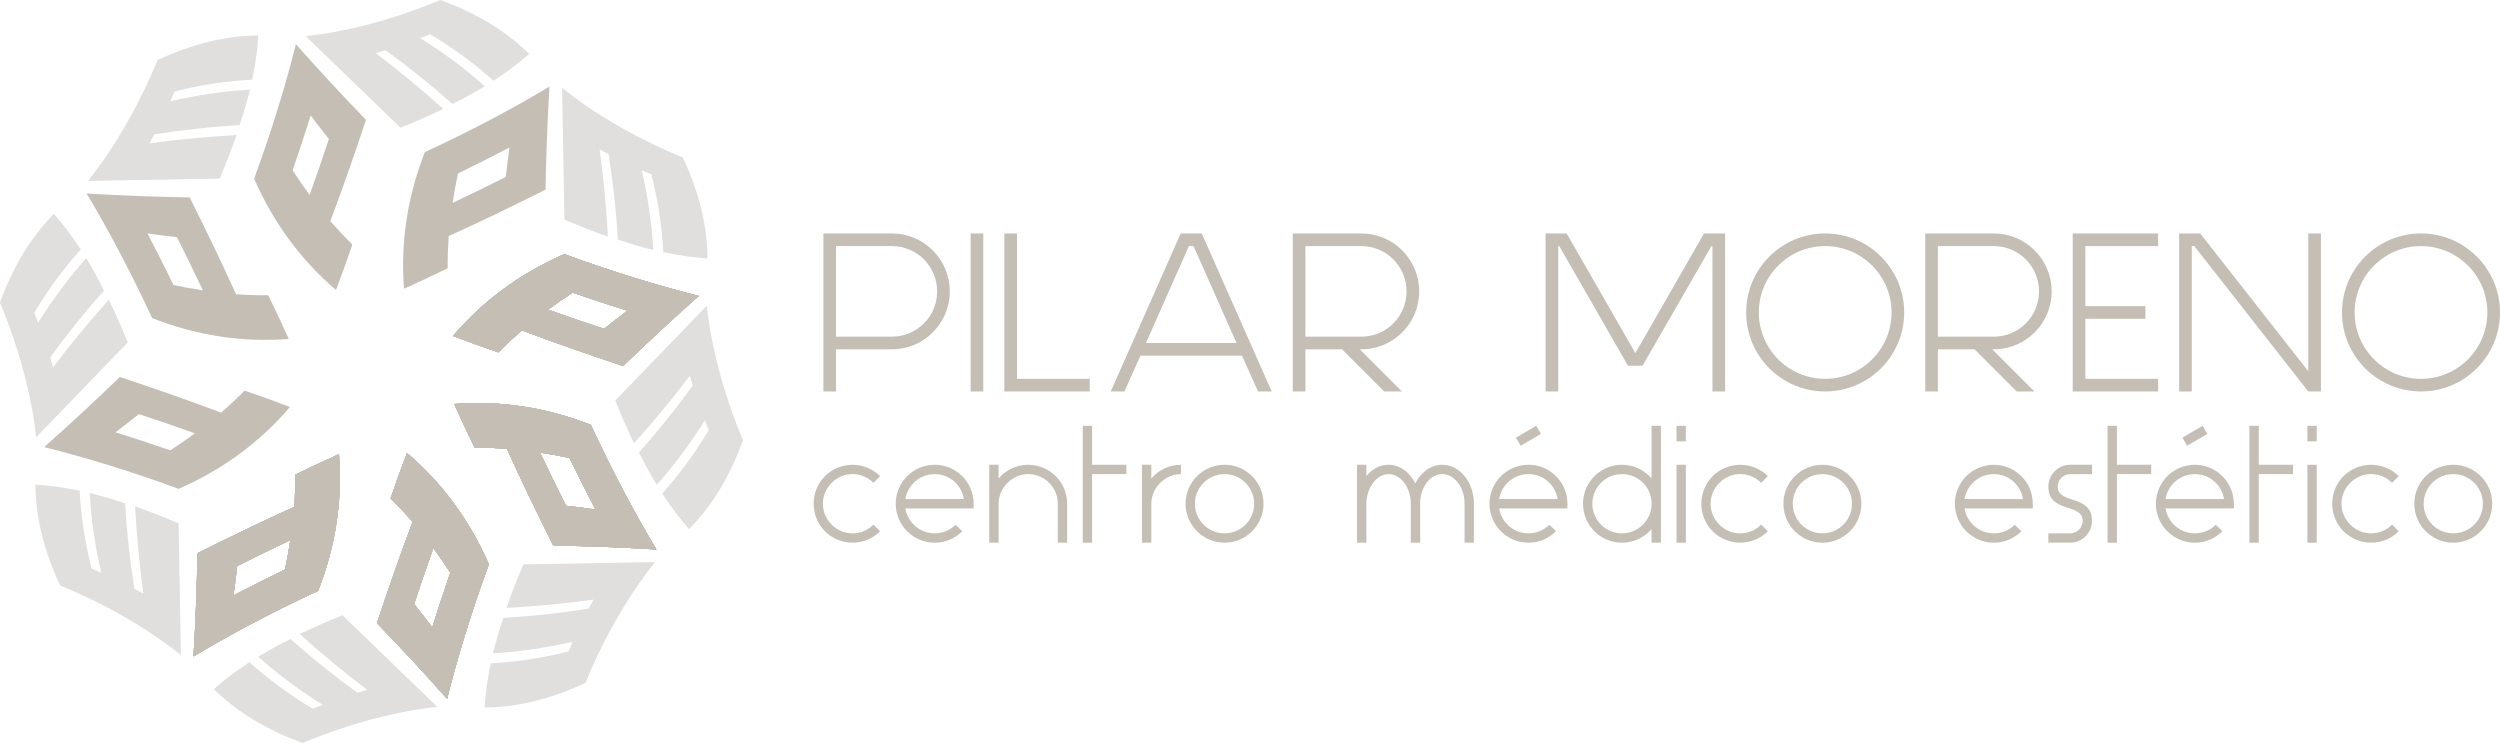 <svg xmlns="http://www.w3.org/2000/svg" xmlns:xlink="http://www.w3.org/1999/xlink" id="Capa_1" x="0px" y="0px" viewBox="0 0 1351.975 401.793" style="enable-background:new 0 0 1351.975 401.793;" xml:space="preserve"><style type="text/css">	.st0{fill:#C5BEB5;}	.st1{fill:#E1DFDE;}</style><g>	<path class="st0" d="M244.977,181.688c16.344-19.099,36.412-33.851,60.204-44.256c27.694,10.187,53.403,17.786,72.726,22.581  c-13.751,12.172-27.394,24.809-40.927,37.913c-17.464-5.834-36.262-12.273-54.764-19.289c-4.369,3.802-8.606,7.774-12.71,11.915  C261.06,187.667,252.817,184.71,244.977,181.688z M339.345,168.014c-9.454-2.951-19.426-6.209-29.653-9.759  c-4.548,2.919-8.982,5.984-13.303,9.196c10.276,3.705,20.461,7.175,30.281,10.402C330.84,174.486,335.065,171.206,339.345,168.014z  "></path>	<path class="st1" d="M383.281,232.609c-0.722-1.781-1.424-3.565-2.106-5.349c-7.794,12.577-16.479,24.226-26.056,34.947  c-3.4-5.648-6.583-11.521-9.566-17.54c10.301-11.549,19.994-23.611,29.079-36.186c-0.544-1.764-1.069-3.522-1.574-5.271  c-9.523,12.565-19.575,24.73-30.154,36.495c-3.677-7.567-7.057-15.327-10.16-23.13c16.739-17.364,33.239-34.452,49.5-51.263  c2.243,21.184,8.782,47.155,19.551,72.803c-6.98,19.369-16.692,35.381-29.137,48.038c-5.23-5.941-10.062-12.413-14.546-19.265  C367.461,256.502,375.851,245.076,383.281,232.609z"></path>	<path class="st0" d="M244.977,181.688c16.344-19.099,36.412-33.851,60.204-44.256c27.694,10.187,53.403,17.786,72.726,22.581  c-13.751,12.172-27.394,24.809-40.927,37.913c-17.464-5.834-36.262-12.273-54.764-19.289c-4.369,3.802-8.606,7.774-12.71,11.915  C261.06,187.667,252.817,184.71,244.977,181.688z M339.345,168.014c-9.454-2.951-19.426-6.209-29.653-9.759  c-4.548,2.919-8.982,5.984-13.303,9.196c10.276,3.705,20.461,7.175,30.281,10.402C330.84,174.486,335.065,171.206,339.345,168.014z  "></path>	<path class="st0" d="M244.977,181.688c16.344-19.099,36.412-33.851,60.204-44.256c27.694,10.187,53.403,17.786,72.726,22.581  c-13.751,12.172-27.394,24.809-40.927,37.913c-17.464-5.834-36.262-12.273-54.764-19.289c-4.369,3.802-8.606,7.774-12.71,11.915  C261.06,187.667,252.817,184.71,244.977,181.688z M339.345,168.014c-9.454-2.951-19.426-6.209-29.653-9.759  c-4.548,2.919-8.982,5.984-13.303,9.196c10.276,3.705,20.461,7.175,30.281,10.402C330.84,174.486,335.065,171.206,339.345,168.014z  "></path>	<path class="st0" d="M244.977,181.688c16.344-19.099,36.412-33.851,60.204-44.256c27.694,10.187,53.403,17.786,72.726,22.581  c-13.751,12.172-27.394,24.809-40.927,37.913c-17.464-5.834-36.262-12.273-54.764-19.289c-4.369,3.802-8.606,7.774-12.71,11.915  C261.06,187.667,252.817,184.71,244.977,181.688z M339.345,168.014c-9.454-2.951-19.426-6.209-29.653-9.759  c-4.548,2.919-8.982,5.984-13.303,9.196c10.276,3.705,20.461,7.175,30.281,10.402C330.84,174.486,335.065,171.206,339.345,168.014z  "></path>	<path class="st0" d="M244.977,181.688c16.344-19.099,36.412-33.851,60.204-44.256c27.694,10.187,53.403,17.786,72.726,22.581  c-13.751,12.172-27.394,24.809-40.927,37.913c-17.464-5.834-36.262-12.273-54.764-19.289c-4.369,3.802-8.606,7.774-12.71,11.915  C261.06,187.667,252.817,184.71,244.977,181.688z M339.345,168.014c-9.454-2.951-19.426-6.209-29.653-9.759  c-4.548,2.919-8.982,5.984-13.303,9.196c10.276,3.705,20.461,7.175,30.281,10.402C330.84,174.486,335.065,171.206,339.345,168.014z  "></path>	<path class="st0" d="M244.977,181.688c16.344-19.099,36.412-33.851,60.204-44.256c27.694,10.187,53.403,17.786,72.726,22.581  c-13.751,12.172-27.394,24.809-40.927,37.913c-17.464-5.834-36.262-12.273-54.764-19.289c-4.369,3.802-8.606,7.774-12.71,11.915  C261.06,187.667,252.817,184.71,244.977,181.688z M339.345,168.014c-9.454-2.951-19.426-6.209-29.653-9.759  c-4.548,2.919-8.982,5.984-13.303,9.196c10.276,3.705,20.461,7.175,30.281,10.402C330.84,174.486,335.065,171.206,339.345,168.014z  "></path>	<path class="st0" d="M244.977,181.688c16.344-19.099,36.412-33.851,60.204-44.256c27.694,10.187,53.403,17.786,72.726,22.581  c-13.751,12.172-27.394,24.809-40.927,37.913c-17.464-5.834-36.262-12.273-54.764-19.289c-4.369,3.802-8.606,7.774-12.71,11.915  C261.06,187.667,252.817,184.71,244.977,181.688z M339.345,168.014c-9.454-2.951-19.426-6.209-29.653-9.759  c-4.548,2.919-8.982,5.984-13.303,9.196c10.276,3.705,20.461,7.175,30.281,10.402C330.84,174.486,335.065,171.206,339.345,168.014z  "></path>	<path class="st1" d="M18.512,169.184c0.722,1.781,1.424,3.565,2.106,5.349c7.794-12.577,16.479-24.226,26.056-34.947  c3.4,5.648,6.583,11.521,9.566,17.54c-10.301,11.549-19.994,23.611-29.079,36.186c0.544,1.764,1.069,3.522,1.574,5.271  c9.523-12.565,19.575-24.73,30.154-36.495c3.677,7.567,7.057,15.327,10.161,23.13c-16.739,17.364-33.239,34.452-49.5,51.263  C17.307,215.297,10.768,189.326,0,163.678c6.98-19.369,16.692-35.381,29.137-48.038c5.23,5.941,10.062,12.413,14.546,19.265  C34.332,145.291,25.942,156.717,18.512,169.184z"></path>	<path class="st0" d="M220.105,244.977c19.099,16.344,33.851,36.413,44.256,60.204c-10.187,27.694-17.786,53.403-22.581,72.726  c-12.172-13.751-24.809-27.394-37.913-40.927c5.834-17.464,12.273-36.262,19.289-54.764c-3.802-4.369-7.774-8.606-11.915-12.71  C214.127,261.06,217.083,252.816,220.105,244.977z M233.779,339.345c2.951-9.454,6.209-19.426,9.759-29.653  c-2.919-4.548-5.984-8.982-9.196-13.303c-3.705,10.276-7.175,20.461-10.402,30.281C227.308,330.84,230.587,335.064,233.779,339.345  z"></path>	<path class="st1" d="M169.184,383.281c1.781-0.722,3.565-1.424,5.349-2.106c-12.577-7.794-24.226-16.479-34.948-26.056  c5.648-3.4,11.521-6.583,17.54-9.566c11.549,10.301,23.611,19.994,36.186,29.079c1.764-0.544,3.522-1.069,5.271-1.574  c-12.565-9.523-24.73-19.575-36.495-30.154c7.567-3.677,15.327-7.057,23.13-10.161c17.364,16.739,34.452,33.239,51.263,49.5  c-21.184,2.243-47.155,8.782-72.803,19.551c-19.369-6.98-35.381-16.692-48.038-29.137c5.941-5.23,12.413-10.062,19.265-14.546  C145.291,367.461,156.717,375.851,169.184,383.281z"></path>	<path class="st0" d="M220.105,244.977c19.099,16.344,33.851,36.413,44.256,60.204c-10.187,27.694-17.786,53.403-22.581,72.726  c-12.172-13.751-24.809-27.394-37.913-40.927c5.834-17.464,12.273-36.262,19.289-54.764c-3.802-4.369-7.774-8.606-11.915-12.71  C214.127,261.06,217.083,252.816,220.105,244.977z M233.779,339.345c2.951-9.454,6.209-19.426,9.759-29.653  c-2.919-4.548-5.984-8.982-9.196-13.303c-3.705,10.276-7.175,20.461-10.402,30.281C227.308,330.84,230.587,335.064,233.779,339.345  z"></path>	<path class="st0" d="M220.105,244.977c19.099,16.344,33.851,36.413,44.256,60.204c-10.187,27.694-17.786,53.403-22.581,72.726  c-12.172-13.751-24.809-27.394-37.913-40.927c5.834-17.464,12.273-36.262,19.289-54.764c-3.802-4.369-7.774-8.606-11.915-12.71  C214.127,261.06,217.083,252.816,220.105,244.977z M233.779,339.345c2.951-9.454,6.209-19.426,9.759-29.653  c-2.919-4.548-5.984-8.982-9.196-13.303c-3.705,10.276-7.175,20.461-10.402,30.281C227.308,330.84,230.587,335.064,233.779,339.345  z"></path>	<path class="st0" d="M220.105,244.977c19.099,16.344,33.851,36.413,44.256,60.204c-10.187,27.694-17.786,53.403-22.581,72.726  c-12.172-13.751-24.809-27.394-37.913-40.927c5.834-17.464,12.273-36.262,19.289-54.764c-3.802-4.369-7.774-8.606-11.915-12.71  C214.127,261.06,217.083,252.816,220.105,244.977z M233.779,339.345c2.951-9.454,6.209-19.426,9.759-29.653  c-2.919-4.548-5.984-8.982-9.196-13.303c-3.705,10.276-7.175,20.461-10.402,30.281C227.308,330.84,230.587,335.064,233.779,339.345  z"></path>	<path class="st0" d="M220.105,244.977c19.099,16.344,33.851,36.413,44.256,60.204c-10.187,27.694-17.786,53.403-22.581,72.726  c-12.172-13.751-24.809-27.394-37.913-40.927c5.834-17.464,12.273-36.262,19.289-54.764c-3.802-4.369-7.774-8.606-11.915-12.71  C214.127,261.06,217.083,252.816,220.105,244.977z M233.779,339.345c2.951-9.454,6.209-19.426,9.759-29.653  c-2.919-4.548-5.984-8.982-9.196-13.303c-3.705,10.276-7.175,20.461-10.402,30.281C227.308,330.84,230.587,335.064,233.779,339.345  z"></path>	<path class="st0" d="M220.105,244.977c19.099,16.344,33.851,36.413,44.256,60.204c-10.187,27.694-17.786,53.403-22.581,72.726  c-12.172-13.751-24.809-27.394-37.913-40.927c5.834-17.464,12.273-36.262,19.289-54.764c-3.802-4.369-7.774-8.606-11.915-12.71  C214.127,261.06,217.083,252.816,220.105,244.977z M233.779,339.345c2.951-9.454,6.209-19.426,9.759-29.653  c-2.919-4.548-5.984-8.982-9.196-13.303c-3.705,10.276-7.175,20.461-10.402,30.281C227.308,330.84,230.587,335.064,233.779,339.345  z"></path>	<path class="st0" d="M220.105,244.977c19.099,16.344,33.851,36.413,44.256,60.204c-10.187,27.694-17.786,53.403-22.581,72.726  c-12.172-13.751-24.809-27.394-37.913-40.927c5.834-17.464,12.273-36.262,19.289-54.764c-3.802-4.369-7.774-8.606-11.915-12.71  C214.127,261.06,217.083,252.816,220.105,244.977z M233.779,339.345c2.951-9.454,6.209-19.426,9.759-29.653  c-2.919-4.548-5.984-8.982-9.196-13.303c-3.705,10.276-7.175,20.461-10.402,30.281C227.308,330.84,230.587,335.064,233.779,339.345  z"></path>	<path class="st1" d="M232.609,18.512c-1.781,0.722-3.565,1.424-5.349,2.106c12.577,7.794,24.226,16.479,34.948,26.056  c-5.648,3.4-11.521,6.583-17.54,9.566c-11.549-10.301-23.611-19.994-36.186-29.079c-1.764,0.544-3.522,1.069-5.271,1.574  c12.565,9.523,24.73,19.575,36.495,30.154c-7.567,3.677-15.327,7.057-23.13,10.161c-17.364-16.739-34.452-33.239-51.263-49.5  c21.184-2.243,47.155-8.782,72.803-19.551c19.369,6.98,35.381,16.692,48.038,29.137c-5.941,5.23-12.413,10.062-19.265,14.546  C256.502,34.332,245.076,25.942,232.609,18.512z"></path>	<path class="st0" d="M245.648,218.484c25.062-1.948,49.684,1.811,73.865,11.276c12.38,26.785,25.185,50.338,35.458,67.392  c-18.33-1.117-36.913-1.828-55.749-2.131c-8.224-16.474-16.962-34.319-25.085-52.363c-5.778-0.401-11.582-0.589-17.413-0.562  C252.793,234.083,249.055,226.164,245.648,218.484z M322.045,275.543c-4.598-8.772-9.346-18.127-14.067-27.869  c-5.28-1.153-10.583-2.12-15.908-2.904c4.647,9.886,9.394,19.542,14.056,28.767C311.456,274.105,316.762,274.773,322.045,275.543z"></path>	<path class="st1" d="M307.438,352.286c0.749-1.77,1.513-3.528,2.293-5.271c-14.405,3.382-28.784,5.478-43.136,6.287  c1.589-6.398,3.492-12.801,5.638-19.166c15.45-0.883,30.833-2.558,46.149-5.025c0.863-1.632,1.734-3.246,2.614-4.841  c-15.619,2.151-31.328,3.645-47.128,4.484c2.751-7.951,5.849-15.827,9.171-23.54c24.115-0.442,47.865-0.858,71.25-1.247  c-13.393,16.565-27.134,39.553-37.654,65.304c-18.631,8.76-36.822,13.215-54.572,13.365c0.502-7.898,1.663-15.892,3.337-23.908  C279.357,357.995,293.369,355.847,307.438,352.286z"></path>	<path class="st0" d="M245.648,218.484c25.062-1.948,49.684,1.811,73.865,11.276c12.38,26.785,25.185,50.338,35.458,67.392  c-18.33-1.117-36.913-1.828-55.749-2.131c-8.224-16.474-16.962-34.319-25.085-52.363c-5.778-0.401-11.582-0.589-17.413-0.562  C252.793,234.083,249.055,226.164,245.648,218.484z M322.045,275.543c-4.598-8.772-9.346-18.127-14.067-27.869  c-5.28-1.153-10.583-2.12-15.908-2.904c4.647,9.886,9.394,19.542,14.056,28.767C311.456,274.105,316.762,274.773,322.045,275.543z"></path>	<path class="st0" d="M245.648,218.484c25.062-1.948,49.684,1.811,73.865,11.276c12.38,26.785,25.185,50.338,35.458,67.392  c-18.33-1.117-36.913-1.828-55.749-2.131c-8.224-16.474-16.962-34.319-25.085-52.363c-5.778-0.401-11.582-0.589-17.413-0.562  C252.793,234.083,249.055,226.164,245.648,218.484z M322.045,275.543c-4.598-8.772-9.346-18.127-14.067-27.869  c-5.28-1.153-10.583-2.12-15.908-2.904c4.647,9.886,9.394,19.542,14.056,28.767C311.456,274.105,316.762,274.773,322.045,275.543z"></path>	<path class="st0" d="M245.648,218.484c25.062-1.948,49.684,1.811,73.865,11.276c12.38,26.785,25.185,50.338,35.458,67.392  c-18.33-1.117-36.913-1.828-55.749-2.131c-8.224-16.474-16.962-34.319-25.085-52.363c-5.778-0.401-11.582-0.589-17.413-0.562  C252.793,234.083,249.055,226.164,245.648,218.484z M322.045,275.543c-4.598-8.772-9.346-18.127-14.067-27.869  c-5.28-1.153-10.583-2.12-15.908-2.904c4.647,9.886,9.394,19.542,14.056,28.767C311.456,274.105,316.762,274.773,322.045,275.543z"></path>	<path class="st0" d="M245.648,218.484c25.062-1.948,49.684,1.811,73.865,11.276c12.38,26.785,25.185,50.338,35.458,67.392  c-18.33-1.117-36.913-1.828-55.749-2.131c-8.224-16.474-16.962-34.319-25.085-52.363c-5.778-0.401-11.582-0.589-17.413-0.562  C252.793,234.083,249.055,226.164,245.648,218.484z M322.045,275.543c-4.598-8.772-9.346-18.127-14.067-27.869  c-5.28-1.153-10.583-2.12-15.908-2.904c4.647,9.886,9.394,19.542,14.056,28.767C311.456,274.105,316.762,274.773,322.045,275.543z"></path>	<path class="st0" d="M245.648,218.484c25.062-1.948,49.684,1.811,73.865,11.276c12.38,26.785,25.185,50.338,35.458,67.392  c-18.33-1.117-36.913-1.828-55.749-2.131c-8.224-16.474-16.962-34.319-25.085-52.363c-5.778-0.401-11.582-0.589-17.413-0.562  C252.793,234.083,249.055,226.164,245.648,218.484z M322.045,275.543c-4.598-8.772-9.346-18.127-14.067-27.869  c-5.28-1.153-10.583-2.12-15.908-2.904c4.647,9.886,9.394,19.542,14.056,28.767C311.456,274.105,316.762,274.773,322.045,275.543z"></path>	<path class="st0" d="M245.648,218.484c25.062-1.948,49.684,1.811,73.865,11.276c12.38,26.785,25.185,50.338,35.458,67.392  c-18.33-1.117-36.913-1.828-55.749-2.131c-8.224-16.474-16.962-34.319-25.085-52.363c-5.778-0.401-11.582-0.589-17.413-0.562  C252.793,234.083,249.055,226.164,245.648,218.484z M322.045,275.543c-4.598-8.772-9.346-18.127-14.067-27.869  c-5.28-1.153-10.583-2.12-15.908-2.904c4.647,9.886,9.394,19.542,14.056,28.767C311.456,274.105,316.762,274.773,322.045,275.543z"></path>	<path class="st1" d="M94.356,49.507c-0.749,1.77-1.514,3.528-2.293,5.271c14.405-3.382,28.784-5.478,43.136-6.287  c-1.589,6.398-3.492,12.801-5.638,19.166c-15.45,0.883-30.832,2.558-46.149,5.025c-0.863,1.632-1.734,3.246-2.614,4.841  c15.619-2.151,31.328-3.645,47.128-4.484c-2.751,7.951-5.849,15.827-9.171,23.54c-24.115,0.442-47.865,0.858-71.25,1.247  c13.393-16.565,27.134-39.553,37.654-65.304c18.631-8.76,36.822-13.215,54.571-13.365c-0.502,7.898-1.663,15.892-3.336,23.907  C122.437,43.798,108.424,45.946,94.356,49.507z"></path>	<path class="st0" d="M183.309,245.648c1.948,25.062-1.811,49.684-11.276,73.865c-26.785,12.38-50.338,25.185-67.392,35.458  c1.117-18.33,1.828-36.913,2.131-55.749c16.474-8.224,34.319-16.962,52.363-25.084c0.401-5.778,0.589-11.582,0.562-17.413  C167.709,252.793,175.629,249.055,183.309,245.648z M126.25,322.045c8.772-4.598,18.127-9.346,27.869-14.067  c1.153-5.28,2.12-10.583,2.904-15.908c-9.886,4.647-19.542,9.394-28.767,14.057C127.688,311.456,127.02,316.762,126.25,322.045z"></path>	<path class="st1" d="M49.507,307.437c1.77,0.749,3.528,1.514,5.271,2.293c-3.382-14.405-5.478-28.784-6.287-43.136  c6.398,1.589,12.801,3.492,19.166,5.638c0.883,15.45,2.558,30.833,5.025,46.149c1.632,0.862,3.246,1.734,4.841,2.614  c-2.151-15.619-3.645-31.328-4.484-47.128c7.951,2.751,15.827,5.849,23.54,9.171c0.442,24.115,0.858,47.865,1.247,71.25  c-16.565-13.393-39.553-27.134-65.304-37.654c-8.76-18.631-13.215-36.822-13.365-54.572c7.898,0.503,15.892,1.663,23.907,3.336  C43.799,279.356,45.946,293.369,49.507,307.437z"></path>	<path class="st0" d="M183.309,245.648c1.948,25.062-1.811,49.684-11.276,73.865c-26.785,12.38-50.338,25.185-67.392,35.458  c1.117-18.33,1.828-36.913,2.131-55.749c16.474-8.224,34.319-16.962,52.363-25.084c0.401-5.778,0.589-11.582,0.562-17.413  C167.709,252.793,175.629,249.055,183.309,245.648z M126.25,322.045c8.772-4.598,18.127-9.346,27.869-14.067  c1.153-5.28,2.12-10.583,2.904-15.908c-9.886,4.647-19.542,9.394-28.767,14.057C127.688,311.456,127.02,316.762,126.25,322.045z"></path>	<path class="st0" d="M183.309,245.648c1.948,25.062-1.811,49.684-11.276,73.865c-26.785,12.38-50.338,25.185-67.392,35.458  c1.117-18.33,1.828-36.913,2.131-55.749c16.474-8.224,34.319-16.962,52.363-25.084c0.401-5.778,0.589-11.582,0.562-17.413  C167.709,252.793,175.629,249.055,183.309,245.648z M126.25,322.045c8.772-4.598,18.127-9.346,27.869-14.067  c1.153-5.28,2.12-10.583,2.904-15.908c-9.886,4.647-19.542,9.394-28.767,14.057C127.688,311.456,127.02,316.762,126.25,322.045z"></path>	<path class="st0" d="M183.309,245.648c1.948,25.062-1.811,49.684-11.276,73.865c-26.785,12.38-50.338,25.185-67.392,35.458  c1.117-18.33,1.828-36.913,2.131-55.749c16.474-8.224,34.319-16.962,52.363-25.084c0.401-5.778,0.589-11.582,0.562-17.413  C167.709,252.793,175.629,249.055,183.309,245.648z M126.25,322.045c8.772-4.598,18.127-9.346,27.869-14.067  c1.153-5.28,2.12-10.583,2.904-15.908c-9.886,4.647-19.542,9.394-28.767,14.057C127.688,311.456,127.02,316.762,126.25,322.045z"></path>	<path class="st0" d="M183.309,245.648c1.948,25.062-1.811,49.684-11.276,73.865c-26.785,12.38-50.338,25.185-67.392,35.458  c1.117-18.33,1.828-36.913,2.131-55.749c16.474-8.224,34.319-16.962,52.363-25.084c0.401-5.778,0.589-11.582,0.562-17.413  C167.709,252.793,175.629,249.055,183.309,245.648z M126.25,322.045c8.772-4.598,18.127-9.346,27.869-14.067  c1.153-5.28,2.12-10.583,2.904-15.908c-9.886,4.647-19.542,9.394-28.767,14.057C127.688,311.456,127.02,316.762,126.25,322.045z"></path>	<path class="st0" d="M183.309,245.648c1.948,25.062-1.811,49.684-11.276,73.865c-26.785,12.38-50.338,25.185-67.392,35.458  c1.117-18.33,1.828-36.913,2.131-55.749c16.474-8.224,34.319-16.962,52.363-25.084c0.401-5.778,0.589-11.582,0.562-17.413  C167.709,252.793,175.629,249.055,183.309,245.648z M126.25,322.045c8.772-4.598,18.127-9.346,27.869-14.067  c1.153-5.28,2.12-10.583,2.904-15.908c-9.886,4.647-19.542,9.394-28.767,14.057C127.688,311.456,127.02,316.762,126.25,322.045z"></path>	<path class="st0" d="M183.309,245.648c1.948,25.062-1.811,49.684-11.276,73.865c-26.785,12.38-50.338,25.185-67.392,35.458  c1.117-18.33,1.828-36.913,2.131-55.749c16.474-8.224,34.319-16.962,52.363-25.084c0.401-5.778,0.589-11.582,0.562-17.413  C167.709,252.793,175.629,249.055,183.309,245.648z M126.25,322.045c8.772-4.598,18.127-9.346,27.869-14.067  c1.153-5.28,2.12-10.583,2.904-15.908c-9.886,4.647-19.542,9.394-28.767,14.057C127.688,311.456,127.02,316.762,126.25,322.045z"></path>	<g>		<path class="st0" d="M244.977,181.688c16.344-19.099,36.412-33.851,60.204-44.256c27.694,10.187,53.403,17.786,72.726,22.581   c-13.751,12.172-27.394,24.809-40.927,37.913c-17.464-5.834-36.262-12.273-54.764-19.289c-4.369,3.802-8.606,7.774-12.71,11.915   C261.06,187.667,252.817,184.71,244.977,181.688z M339.345,168.014c-9.454-2.951-19.426-6.209-29.653-9.759   c-4.548,2.919-8.982,5.984-13.303,9.196c10.276,3.705,20.461,7.175,30.281,10.402C330.84,174.486,335.065,171.206,339.345,168.014   z"></path>		<path class="st0" d="M156.816,220.105c-16.344,19.099-36.413,33.851-60.204,44.256c-27.694-10.187-53.403-17.786-72.726-22.581   c13.751-12.172,27.394-24.809,40.927-37.913c17.464,5.834,36.262,12.273,54.764,19.289c4.369-3.802,8.606-7.774,12.711-11.915   C140.733,214.126,148.977,217.083,156.816,220.105z M62.449,233.779c9.454,2.951,19.426,6.209,29.653,9.759   c4.548-2.919,8.982-5.984,13.303-9.196c-10.276-3.705-20.461-7.175-30.281-10.402C70.953,227.307,66.729,230.587,62.449,233.779z"></path>		<path class="st0" d="M220.105,244.977c19.099,16.344,33.851,36.413,44.256,60.204c-10.187,27.694-17.786,53.403-22.581,72.726   c-12.172-13.751-24.809-27.394-37.913-40.927c5.834-17.464,12.273-36.262,19.289-54.764c-3.802-4.369-7.774-8.606-11.915-12.71   C214.127,261.06,217.083,252.816,220.105,244.977z M233.779,339.345c2.951-9.454,6.209-19.426,9.759-29.653   c-2.919-4.548-5.984-8.982-9.196-13.303c-3.705,10.276-7.175,20.461-10.402,30.281   C227.308,330.84,230.587,335.064,233.779,339.345z"></path>		<path class="st0" d="M181.688,156.816c-19.099-16.344-33.851-36.413-44.256-60.204c10.187-27.694,17.786-53.403,22.581-72.726   c12.172,13.751,24.809,27.394,37.913,40.927c-5.834,17.464-12.273,36.262-19.289,54.764c3.802,4.369,7.774,8.606,11.915,12.711   C187.667,140.733,184.71,148.976,181.688,156.816z M168.015,62.448c-2.951,9.454-6.209,19.426-9.759,29.653   c2.919,4.548,5.984,8.982,9.196,13.303c3.705-10.276,7.175-20.461,10.402-30.281C174.486,70.953,171.206,66.728,168.015,62.448z"></path>		<path class="st0" d="M245.648,218.484c25.062-1.948,49.684,1.811,73.865,11.276c12.38,26.785,25.185,50.338,35.458,67.392   c-18.33-1.117-36.913-1.828-55.749-2.131c-8.224-16.474-16.962-34.319-25.085-52.363c-5.778-0.401-11.582-0.589-17.413-0.562   C252.793,234.083,249.055,226.164,245.648,218.484z M322.045,275.543c-4.598-8.772-9.346-18.127-14.067-27.869   c-5.28-1.153-10.583-2.12-15.908-2.904c4.647,9.886,9.394,19.542,14.056,28.767C311.456,274.105,316.762,274.773,322.045,275.543z   "></path>		<path class="st0" d="M156.145,183.309c-25.062,1.948-49.684-1.811-73.865-11.276c-12.38-26.785-25.185-50.338-35.458-67.392   c18.33,1.117,36.913,1.828,55.749,2.131c8.224,16.474,16.962,34.319,25.084,52.363c5.778,0.401,11.582,0.589,17.413,0.562   C149,167.709,152.738,175.629,156.145,183.309z M79.748,126.25c4.598,8.772,9.346,18.127,14.067,27.869   c5.28,1.153,10.583,2.12,15.908,2.904c-4.647-9.886-9.394-19.542-14.057-28.767C90.338,127.687,85.031,127.02,79.748,126.25z"></path>		<path class="st0" d="M183.309,245.648c1.948,25.062-1.811,49.684-11.276,73.865c-26.785,12.38-50.338,25.185-67.392,35.458   c1.117-18.33,1.828-36.913,2.131-55.749c16.474-8.224,34.319-16.962,52.363-25.084c0.401-5.778,0.589-11.582,0.562-17.413   C167.709,252.793,175.629,249.055,183.309,245.648z M126.25,322.045c8.772-4.598,18.127-9.346,27.869-14.067   c1.153-5.28,2.12-10.583,2.904-15.908c-9.886,4.647-19.542,9.394-28.767,14.057C127.688,311.456,127.02,316.762,126.25,322.045z"></path>		<path class="st0" d="M218.484,156.145c-1.948-25.062,1.811-49.684,11.276-73.865c26.785-12.38,50.338-25.185,67.392-35.458   c-1.117,18.33-1.828,36.913-2.131,55.749c-16.474,8.223-34.319,16.962-52.363,25.084c-0.401,5.778-0.589,11.582-0.562,17.413   C234.083,149,226.164,152.738,218.484,156.145z M275.543,79.748c-8.772,4.598-18.127,9.346-27.869,14.067   c-1.153,5.28-2.12,10.583-2.904,15.908c9.886-4.647,19.542-9.394,28.767-14.057C274.105,90.337,274.773,85.031,275.543,79.748z"></path>	</g>	<path class="st1" d="M352.286,94.356c-1.77-0.749-3.528-1.513-5.272-2.293c3.382,14.405,5.478,28.784,6.287,43.136  c-6.398-1.589-12.801-3.492-19.166-5.638c-0.883-15.45-2.558-30.832-5.025-46.149c-1.632-0.863-3.246-1.734-4.841-2.614  c2.151,15.619,3.645,31.328,4.484,47.128c-7.951-2.751-15.827-5.849-23.54-9.171c-0.442-24.115-0.858-47.865-1.247-71.25  c16.565,13.393,39.553,27.134,65.304,37.654c8.76,18.631,13.215,36.822,13.365,54.571c-7.898-0.502-15.892-1.663-23.908-3.337  C357.995,122.436,355.848,108.424,352.286,94.356z"></path></g><g>	<g>		<path class="st0" d="M445.274,126.25h37.029c17.318,0,31.332,14.013,31.332,31.332s-14.013,31.332-31.332,31.332h-30.193v22.787   h-6.836C445.274,211.701,445.274,126.25,445.274,126.25z M452.111,182.078h30.193c13.559,0,24.496-10.938,24.496-24.496   c0-13.558-10.937-24.496-24.496-24.496h-30.193V182.078z"></path>		<path class="st0" d="M524.917,126.25h6.836v85.45h-6.836V126.25z"></path>		<path class="st0" d="M589.289,204.864v6.836h-46.144v-85.45h6.836v78.614L589.289,204.864L589.289,204.864z"></path>		<path class="st0" d="M649.901,126.25l37.827,85.45h-7.406l-8.659-19.369h-54.916l-8.658,19.369h-7.406l37.826-85.45   L649.901,126.25L649.901,126.25z M619.709,185.496h48.992l-23.244-52.41h-2.507L619.709,185.496z"></path>		<path class="st0" d="M699.123,126.25h37.029c17.318,0,31.332,14.013,31.332,31.332s-14.013,31.332-31.332,31.332h-0.798   l22.788,22.787h-9.571l-22.788-22.787h-19.824v22.787h-6.836V126.25z M705.959,182.078h30.193   c13.559,0,24.496-10.938,24.496-24.496c0-13.558-10.937-24.496-24.496-24.496h-30.193V182.078z"></path>		<path class="st0" d="M932.919,211.701h-6.836v-78.615h-0.57l-37.257,64.715h-7.862l-37.142-64.715h-0.57v78.615h-6.836v-85.45   h11.394l37.142,64.714l37.143-64.714h11.394L932.919,211.701L932.919,211.701z"></path>		<path class="st0" d="M987.04,126.25c23.584,0,42.725,19.141,42.725,42.725S1010.624,211.7,987.04,211.7   s-42.725-19.141-42.725-42.725S963.455,126.25,987.04,126.25z M987.04,204.864c19.823,0,35.89-16.064,35.89-35.89   c0-19.824-16.065-35.889-35.89-35.889c-19.825,0-35.89,16.064-35.89,35.889C951.151,188.8,967.215,204.864,987.04,204.864z"></path>		<path class="st0" d="M1041.161,126.25h37.028c17.318,0,31.332,14.013,31.332,31.332s-14.013,31.332-31.332,31.332h-0.798   l22.788,22.787h-9.571l-22.788-22.787h-19.824v22.787h-6.836V126.25H1041.161z M1047.997,182.078h30.193   c13.559,0,24.496-10.938,24.496-24.496c0-13.558-10.937-24.496-24.496-24.496h-30.193V182.078z"></path>		<path class="st0" d="M1120.916,126.25h46.143v6.835h-39.308v32.471h32.471v6.835h-32.471v32.471h39.308v6.836h-46.143V126.25z"></path>		<path class="st0" d="M1178.453,126.25h11.394l58.447,74.513V126.25h6.836v85.45h-6.836l-61.638-78.615h-1.366V211.7h-6.836v-85.45   H1178.453z"></path>		<path class="st0" d="M1309.25,126.25c23.584,0,42.725,19.141,42.725,42.725s-19.141,42.725-42.725,42.725   s-42.725-19.141-42.725-42.725S1285.666,126.25,1309.25,126.25z M1309.25,204.864c19.823,0,35.889-16.064,35.889-35.89   c0-19.824-16.065-35.889-35.889-35.889c-19.825,0-35.89,16.064-35.89,35.889C1273.36,188.8,1289.425,204.864,1309.25,204.864z"></path>	</g>	<g>		<path class="st0" d="M449.757,261.117c-6.321,6.238-6.321,16.352,0,22.59c6.238,6.321,16.352,6.321,22.59,0l3.625,3.623   c-8.261,8.176-21.577,8.176-29.838,0c-8.176-8.261-8.176-21.577,0-29.838c8.261-8.176,21.577-8.176,29.838,0l-3.625,3.625   C466.109,254.795,455.994,254.795,449.757,261.117z"></path>		<path class="st0" d="M505.467,288.426c4.382,0,8.429-1.769,11.295-4.635l3.625,3.456c-3.793,3.877-9.103,6.238-14.92,6.238   c-11.631,0-21.072-9.44-21.072-21.072s9.44-21.072,21.072-21.072s21.072,9.44,21.072,21.072v2.529h-36.918   C490.886,282.61,497.46,288.426,505.467,288.426z M489.621,269.883h31.608c-1.181-7.67-7.755-13.487-15.762-13.487   S490.886,262.212,489.621,269.883z"></path>		<path class="st0" d="M534.964,251.34h5.057v7.417c3.876-4.551,9.609-7.417,16.014-7.417c11.631,0,21.072,9.44,21.072,21.072   v21.072h-5.057v-21.073c0-8.85-7.164-16.015-16.014-16.015c-8.682,0-16.014,7.502-16.014,16.015v21.072h-5.057V251.34H534.964z"></path>		<path class="st0" d="M585.532,230.266h5.057v21.072h18.543v5.056h-18.543v37.087h-5.057V230.266L585.532,230.266z"></path>		<path class="st0" d="M617.558,251.34h5.057v7.417c3.876-4.551,9.608-7.417,16.014-7.417v5.056   c-8.682,0-16.014,7.502-16.014,16.015v21.072h-5.057V251.34z"></path>		<path class="st0" d="M662.228,251.34c11.631,0,21.072,9.44,21.072,21.072s-9.44,21.072-21.072,21.072s-21.072-9.44-21.072-21.072   S650.596,251.34,662.228,251.34z M662.228,288.426c8.85,0,16.014-7.164,16.014-16.014s-7.164-16.015-16.014-16.015   s-16.014,7.165-16.014,16.015S653.378,288.426,662.228,288.426z"></path>		<path class="st0" d="M792.024,272.411c0-8.85-5.395-16.015-12.054-16.015c-6.658,0-11.969,7.165-11.969,16.015v21.072h-5.057   v-21.072c0-8.85-5.395-16.015-12.053-16.015c-6.49,0-11.969,7.502-11.969,16.015v21.072h-5.057V251.34h5.057v6.069   c3.033-3.708,7.248-6.069,11.969-6.069c6.153,0,11.463,4.046,14.497,10.03c3.034-5.984,8.429-10.03,14.581-10.03   c9.44,0,17.11,9.44,17.11,21.072v21.072h-5.056v-21.073H792.024z"></path>		<path class="st0" d="M826.576,288.426c4.382,0,8.429-1.769,11.295-4.635l3.625,3.456c-3.793,3.877-9.103,6.238-14.92,6.238   c-11.631,0-21.072-9.44-21.072-21.072s9.44-21.072,21.072-21.072s21.072,9.44,21.072,21.072v2.529H810.73   C811.994,282.61,818.569,288.426,826.576,288.426z M810.73,269.883h31.608c-1.181-7.67-7.755-13.487-15.762-13.487   S811.994,262.212,810.73,269.883z M822.361,241.056l-2.529-4.382l10.958-6.406l2.529,4.383L822.361,241.056z"></path>		<path class="st0" d="M898.215,293.483h-5.057v-7.333c-3.876,4.467-9.607,7.333-16.014,7.333c-11.631,0-21.072-9.44-21.072-21.072   s9.44-21.072,21.072-21.072c6.406,0,12.138,2.866,16.014,7.417v-28.49h5.057V293.483z M877.143,256.396   c-8.85,0-16.014,7.165-16.014,16.015s7.164,16.014,16.014,16.014s16.014-7.164,16.014-16.014   C893.157,263.224,885.825,256.396,877.143,256.396z"></path>		<path class="st0" d="M911.697,238.696h-5.057v-8.429h5.057V238.696z M906.64,251.34h5.057v42.143h-5.057V251.34z"></path>		<path class="st0" d="M929.817,261.117c-6.321,6.238-6.321,16.352,0,22.59c6.238,6.321,16.352,6.321,22.59,0l3.626,3.623   c-8.262,8.176-21.577,8.176-29.839,0c-8.176-8.261-8.176-21.577,0-29.838c8.262-8.176,21.577-8.176,29.839,0l-3.626,3.625   C946.169,254.795,936.054,254.795,929.817,261.117z"></path>		<path class="st0" d="M985.528,251.34c11.63,0,21.072,9.44,21.072,21.072s-9.441,21.072-21.072,21.072   c-11.633,0-21.072-9.44-21.072-21.072S973.896,251.34,985.528,251.34z M985.528,288.426c8.849,0,16.014-7.164,16.014-16.014   s-7.165-16.015-16.014-16.015c-8.851,0-16.014,7.165-16.014,16.015S976.678,288.426,985.528,288.426z"></path>		<path class="st0" d="M1078.236,288.426c4.383,0,8.429-1.769,11.295-4.635l3.626,3.456c-3.793,3.877-9.103,6.238-14.921,6.238   c-11.63,0-21.072-9.44-21.072-21.072s9.441-21.072,21.072-21.072c11.632,0,21.072,9.44,21.072,21.072v2.529h-36.918   C1063.656,282.61,1070.229,288.426,1078.236,288.426z M1062.39,269.883h31.608c-1.18-7.67-7.755-13.487-15.762-13.487   C1070.229,256.396,1063.656,262.212,1062.39,269.883z"></path>		<path class="st0" d="M1107.733,288.426h11.801c3.707,0,6.743-3.034,6.743-6.743c0-9.861-18.544-3.962-18.544-18.543   c0-6.49,5.311-11.8,11.801-11.8h11.801v5.056h-11.801c-3.709,0-6.743,3.034-6.743,6.743c0,9.862,18.544,3.962,18.544,18.543   c0,6.49-5.311,11.801-11.801,11.801h-11.801V288.426z"></path>		<path class="st0" d="M1139.76,230.266h5.057v21.072h18.542v5.056h-18.542v37.087h-5.057V230.266z"></path>		<path class="st0" d="M1186.958,288.426c4.381,0,8.429-1.769,11.295-4.635l3.624,3.456c-3.793,3.877-9.103,6.238-14.919,6.238   c-11.632,0-21.072-9.44-21.072-21.072s9.439-21.072,21.072-21.072c11.63,0,21.072,9.44,21.072,21.072v2.529h-36.918   C1172.375,282.61,1178.951,288.426,1186.958,288.426z M1171.112,269.883h31.608c-1.182-7.67-7.755-13.487-15.762-13.487   S1172.375,262.212,1171.112,269.883z M1182.743,241.056l-2.528-4.382l10.956-6.406l2.53,4.383L1182.743,241.056z"></path>		<path class="st0" d="M1216.455,230.266h5.057v21.072h18.542v5.056h-18.542v37.087h-5.057V230.266z"></path>		<path class="st0" d="M1252.864,238.696h-5.057v-8.429h5.057V238.696z M1247.807,251.34h5.057v42.143h-5.057V251.34z"></path>		<path class="st0" d="M1270.985,261.117c-6.322,6.238-6.322,16.352,0,22.59c6.238,6.321,16.352,6.321,22.59,0l3.623,3.623   c-8.26,8.176-21.577,8.176-29.837,0c-8.177-8.261-8.177-21.577,0-29.838c8.26-8.176,21.577-8.176,29.837,0l-3.623,3.625   C1287.337,254.795,1277.222,254.795,1270.985,261.117z"></path>		<path class="st0" d="M1326.695,251.34c11.63,0,21.072,9.44,21.072,21.072s-9.441,21.072-21.072,21.072   c-11.633,0-21.072-9.44-21.072-21.072S1315.062,251.34,1326.695,251.34z M1326.695,288.426c8.849,0,16.014-7.164,16.014-16.014   s-7.165-16.015-16.014-16.015c-8.851,0-16.014,7.165-16.014,16.015S1317.843,288.426,1326.695,288.426z"></path>	</g></g></svg>